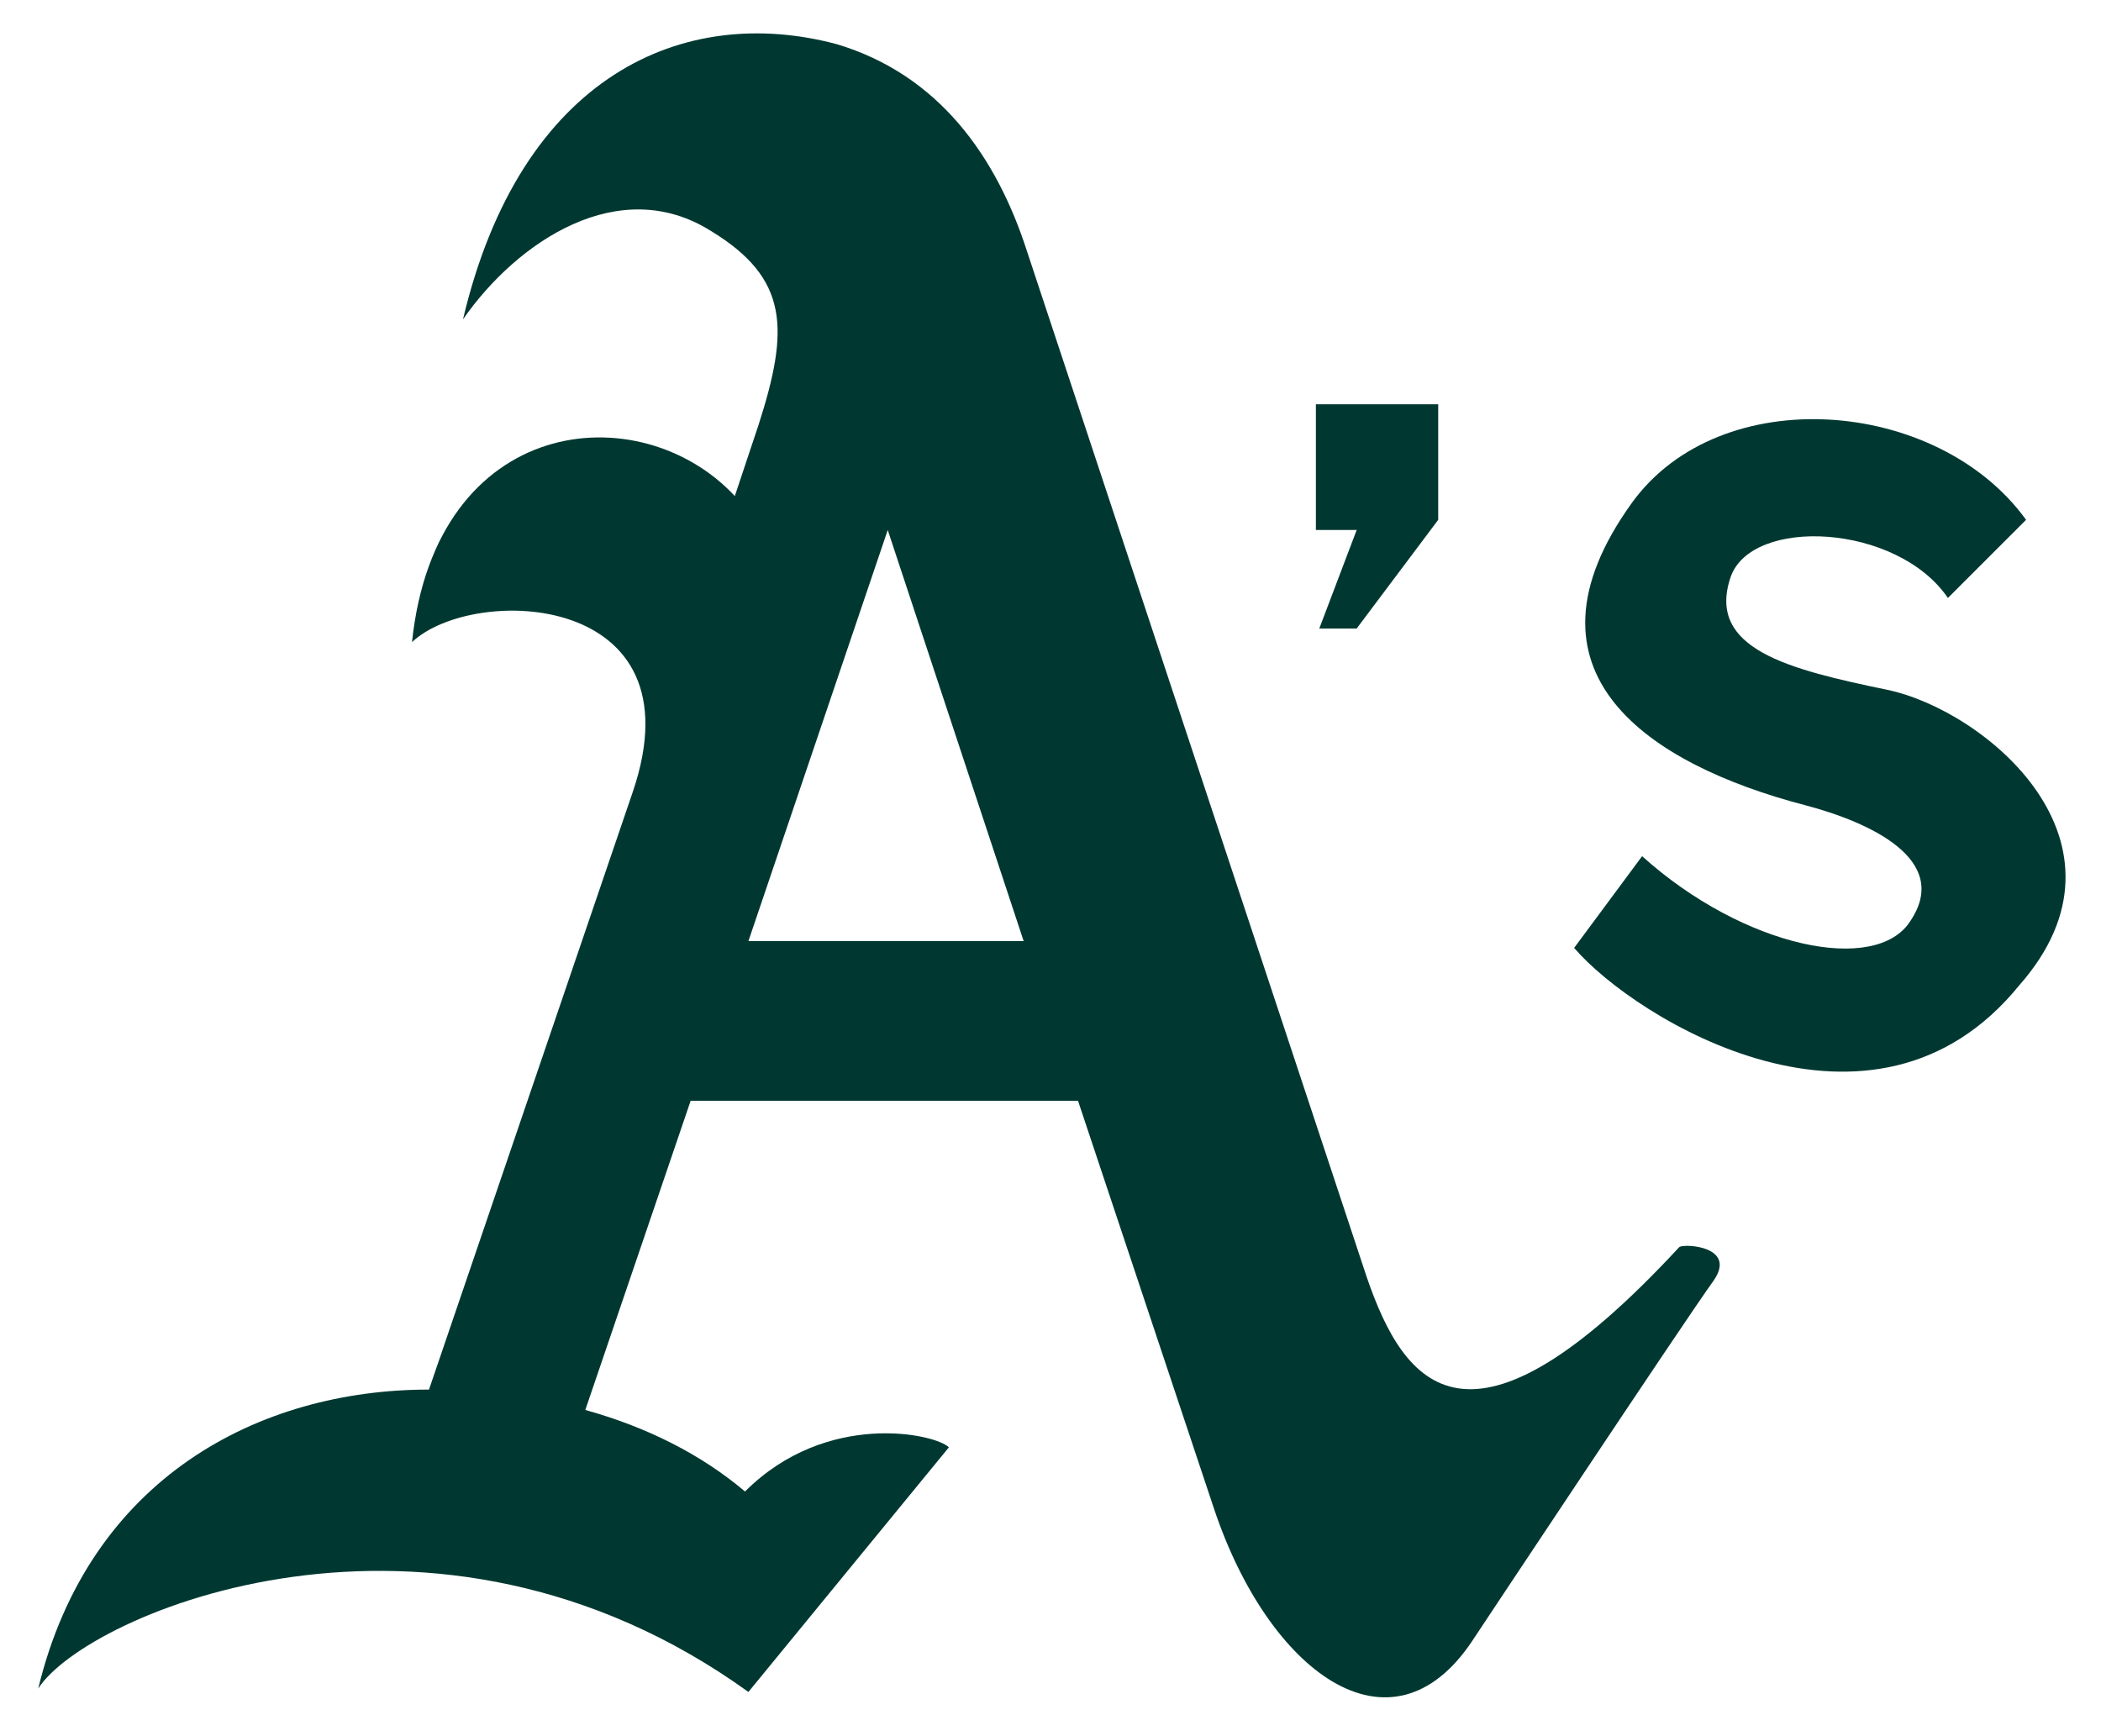 <svg xmlns="http://www.w3.org/2000/svg" width="61.83" height="51.1" viewBox="0 0 61.83 51.1"><path fill="none" d="m28.625 26.6-2.5-7.7-2.6 7.7z"/><path fill="none" d="m30.125 27.7-4-12.1-4.1 12.1zm-1.5-1.1h-5.2l2.6-7.7z"/><path fill="none" d="M49.725 35.6c-.4 0-.8.1-1 .4-3.1 3.4-4.7 3.9-5.4 3.9-.6 0-1.3-.3-2.1-2.6l-10-30.2c-1.2-3.5-3.3-5.8-6.3-6.8-.9-.2-1.7-.3-2.6-.3-4.7 0-8.4 3.5-9.7 9.3-.1.5.1 1 .6 1.2.5.2 1 .1 1.3-.4.9-1.3 2.6-2.8 4.3-2.8.5 0 1.1.1 1.6.4 1.7 1 1.8 1.8.9 4.5l-.2.7c-1-.6-2.2-1-3.5-1-2.7 0-6 1.8-6.6 6.9 0 .4.2.9.6 1.1.4.2.9.1 1.2-.2.3-.3 1.2-.6 2.3-.6 1.1 0 2.1.4 2.5 1 .6.8.3 2 0 2.9l-5.8 16.9c-6 .3-10.4 3.9-11.8 9.6-.1.5.1 1 .6 1.2.5.2 1 0 1.3-.4.6-1 4.4-3 9.1-3 3.7 0 7.2 1.1 10.3 3.4.5.3 1.1.2 1.4-.2l5.9-7.2c.3-.4.3-1-.1-1.4-.5-.5-1.7-.7-2.6-.7-.9 0-2.6.2-4.2 1.4-1-.7-2.1-1.3-3.3-1.7l2.5-7.4h9.9l3.8 11.3c1.3 3.8 3.6 6.3 6 6.3.9 0 2.3-.4 3.4-2.1 0 0 6.3-9.5 7.1-10.6.6-.9.4-1.5.2-1.9-.2-.6-1-.9-1.6-.9zm.7 2.2c-.8 1.1-7.1 10.6-7.1 10.6-2.3 3.6-6 .9-7.6-3.9l-4-12h-11.4l-3.1 9.1c1.8.5 3.4 1.4 4.7 2.4 2.4-2.3 5.6-1.7 6-1.3l-5.8 7.2c-9.3-6.7-19.5-2.4-20.9-.1 1.5-6.3 6.6-8.8 11.5-8.8l6-17.6c2-5.9-4.7-6-6.5-4.4.7-6.7 6.7-7.3 9.5-4.3l.7-2.1c.9-2.8.9-4.3-1.4-5.7-2.7-1.6-5.7.3-7.3 2.6 1.7-7.2 6.5-9.3 11-8.1 2.9.9 4.6 3.3 5.6 6.1l10 30.2c1.1 3.2 3.1 5.8 9.2-.9.1-.2 1.6-.1.9 1z"/><path fill="#003831" d="M49.425 36.7c-6.2 6.7-8.1 4.1-9.2.9l-10-30.2c-.9-2.8-2.6-5.2-5.6-6.1-4.5-1.2-9.3.9-11 8.1 1.6-2.3 4.6-4.3 7.3-2.6 2.3 1.4 2.3 2.9 1.4 5.7l-.7 2.1c-2.8-3-8.8-2.4-9.5 4.3 1.8-1.7 8.5-1.5 6.5 4.4l-6 17.6c-5 0-10 2.6-11.5 8.8 1.4-2.2 11.6-6.6 20.9.1l5.9-7.2c-.4-.4-3.6-1.1-6 1.3-1.3-1.1-2.9-1.9-4.7-2.4l3.1-9.1h11.4l4 12c1.6 4.8 5.2 7.5 7.6 3.9 0 0 6.3-9.5 7.1-10.6.7-1-.8-1.1-1-1zm-23.3-21.1 4 12.1h-8.1z"/><path fill="none" d="m40.425 19.6 3-3.9v-4.8h-5.7v5.8h.8l-1.1 2.9zm-1.7-7.7h3.6v3.4l-2.5 3.2h-1l1.1-2.9h-1.2z"/><path fill="#003831" d="M38.825 18.5h1.1l2.4-3.2v-3.4h-3.6v3.7h1.2z"/><path fill="none" d="M61.525 24.1c-.9-2.6-3.7-4.4-5.8-4.8-1.2-.2-3.5-.7-3.8-1.4 0 0-.1-.2 0-.6.1-.2.6-.5 1.5-.5 1 0 2.4.4 3.1 1.4l.7 1.1 3.8-3.9-.5-.7c-1.5-2.1-4.2-3.4-7.1-3.4-2.6 0-4.9 1.1-6.2 3-1.5 2.1-1.9 4-1.3 5.8 1 2.7 4.3 4.1 7 4.7 1.6.4 2.5 1 2.6 1.3 0 0 .1.2-.1.5-.5.7-3.7.3-6.3-2.1l-1-.7-3.2 4.3.5.6c1.4 1.7 5.1 4 8.7 4 2.4 0 4.5-1 6-2.9 2-2.2 1.9-4.3 1.4-5.7zm-2.1 5.1c-4.3 5.3-11.3.9-13.1-1.1l2-2.7c2.9 2.7 6.8 3.4 7.9 1.9 1.2-1.8-1.2-2.9-3.1-3.4-4.6-1.2-8.7-3.9-5.1-8.9 2.6-3.7 9-3.2 11.6.5l-2.3 2.3c-1.5-2.3-5.8-2.4-6.4-.6-.7 2.1 1.7 2.7 4.6 3.3 2.9.4 7.6 4.3 3.9 8.7z"/><path fill="#003831" d="M55.525 20.3c-2.9-.6-5.3-1.2-4.6-3.3.6-1.8 4.9-1.6 6.4.6l2.3-2.3c-2.6-3.6-9-4.1-11.6-.5-3.6 5 .5 7.7 5.1 8.9 1.9.5 4.3 1.6 3.1 3.4-1 1.6-4.9.8-7.9-1.9l-2 2.7c1.8 2.1 8.8 6.4 13.1 1.1 3.7-4.2-1-8.1-3.9-8.7z"/></svg>